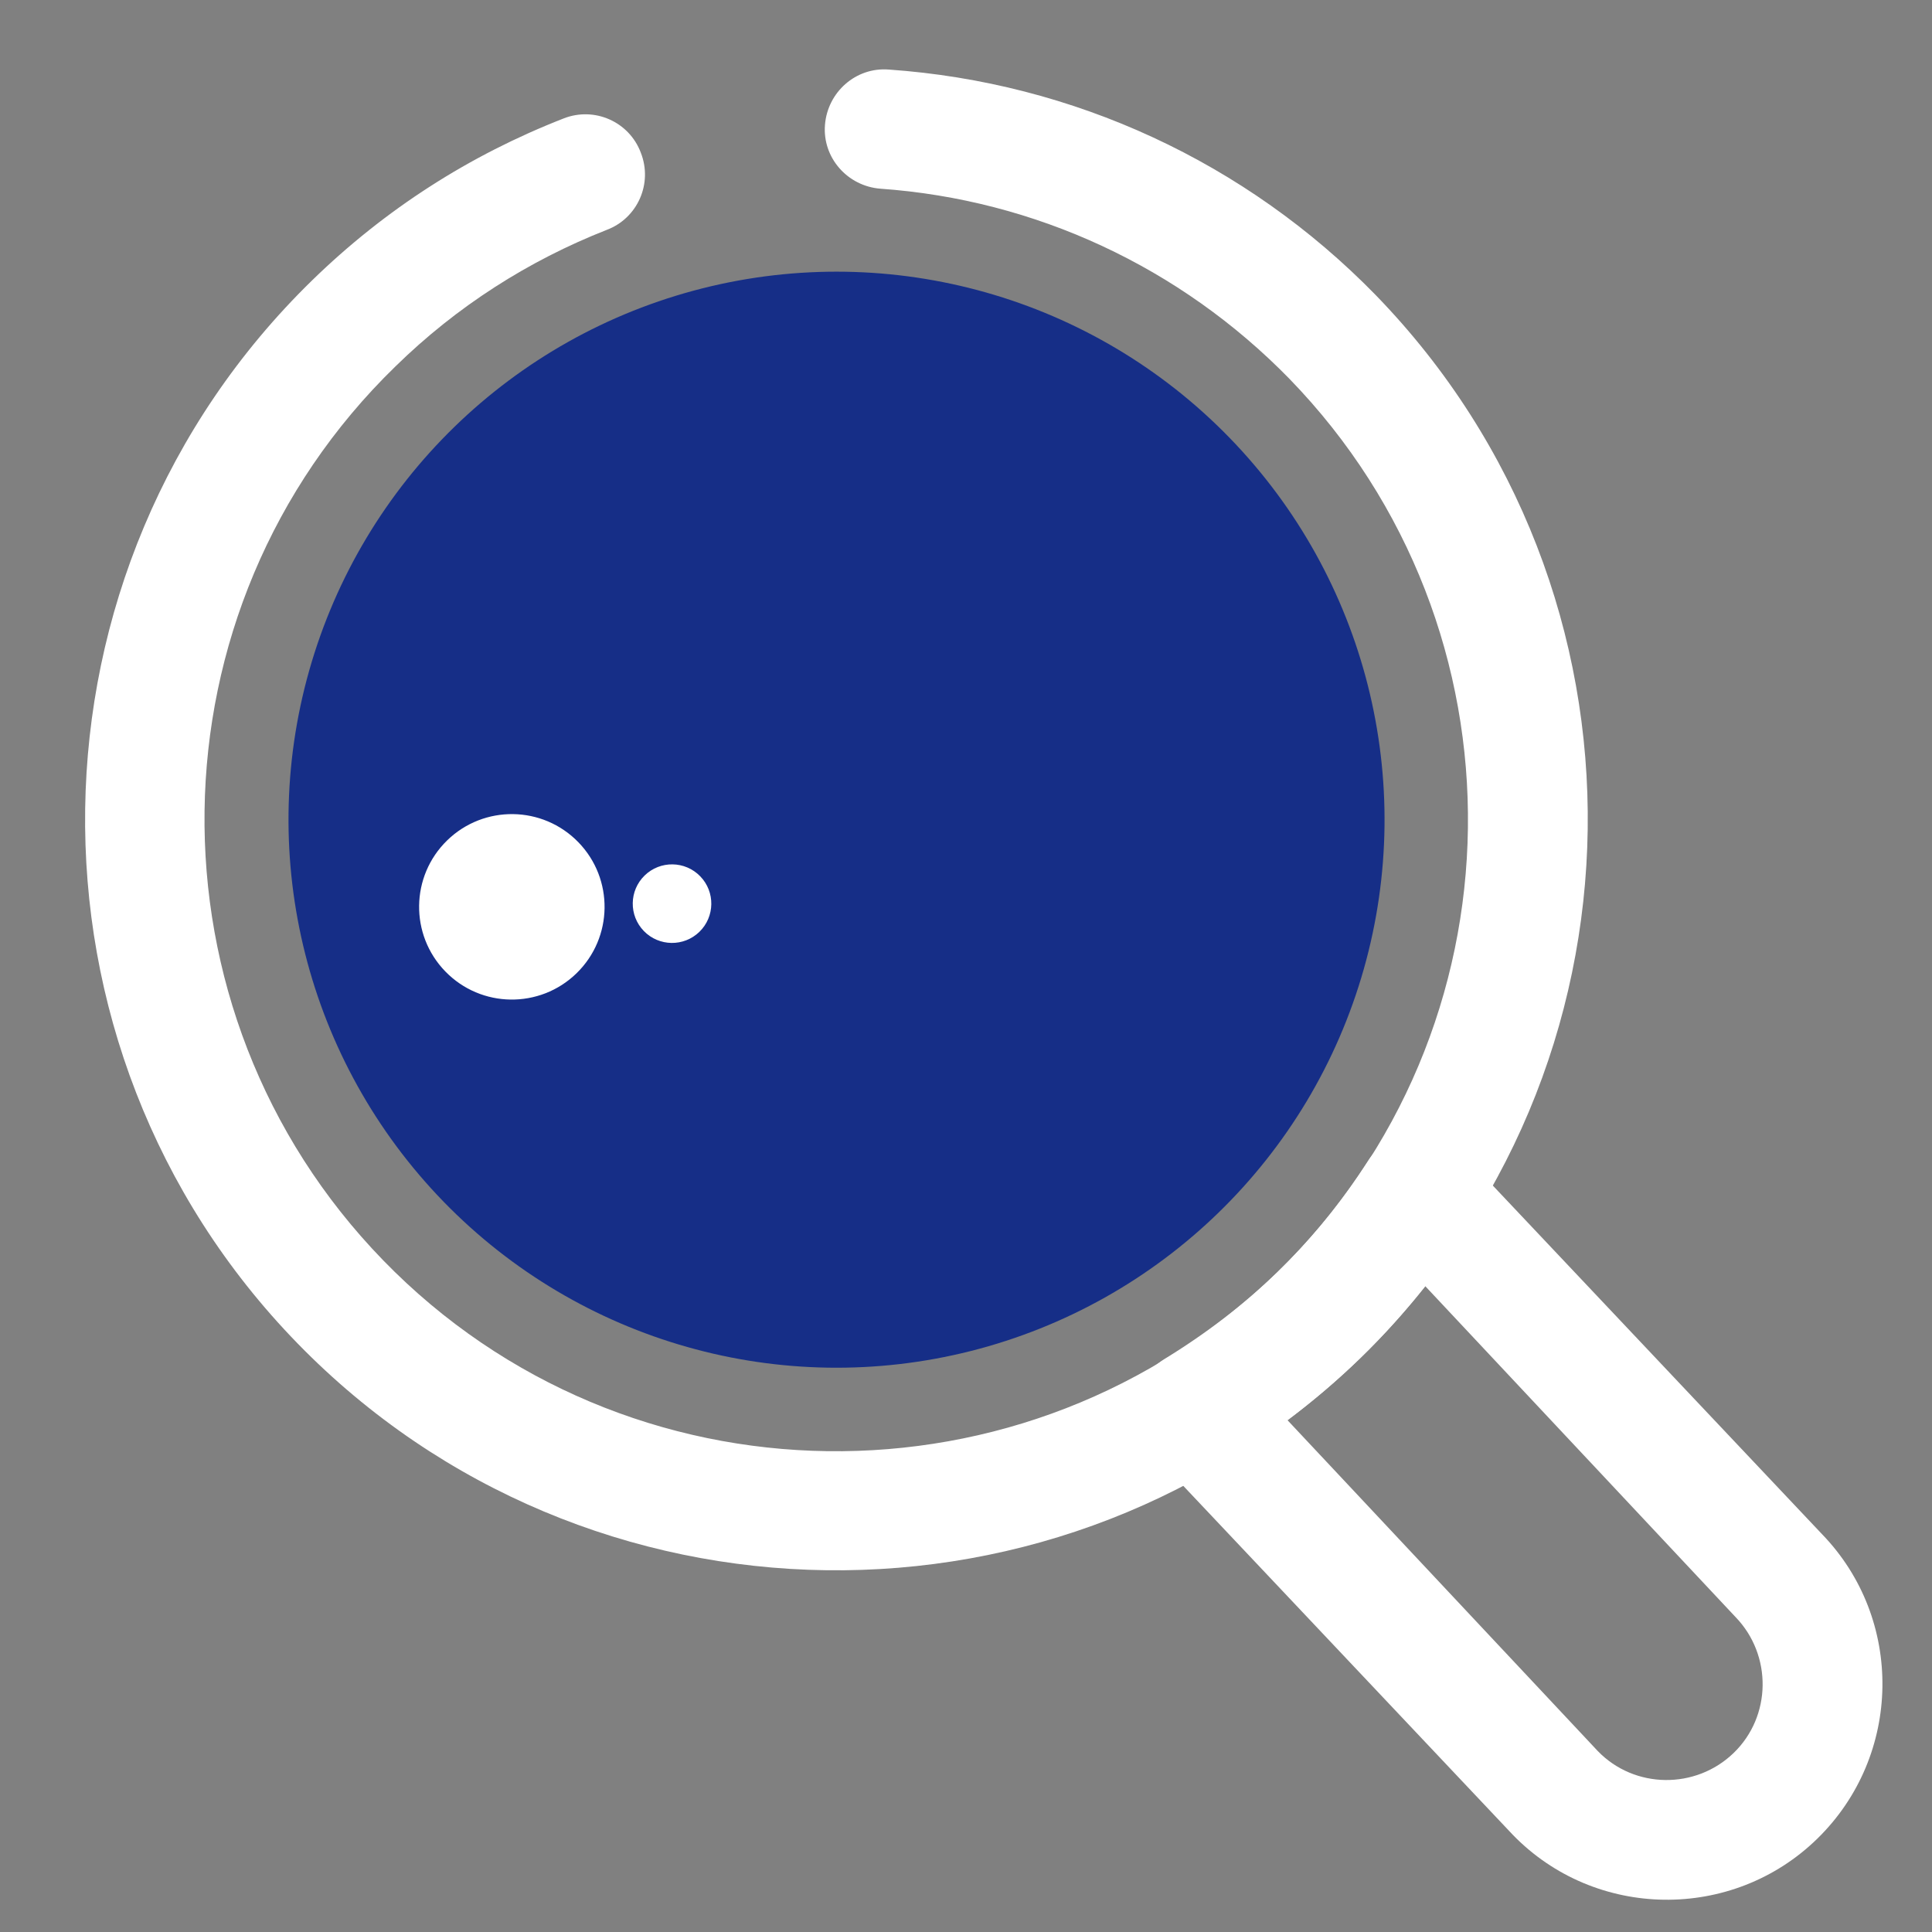 <?xml version="1.0" encoding="utf-8"?>
<!-- Generator: Adobe Illustrator 19.2.0, SVG Export Plug-In . SVG Version: 6.00 Build 0)  -->
<svg version="1.1" id="Capa_1" xmlns="http://www.w3.org/2000/svg" xmlns:xlink="http://www.w3.org/1999/xlink" x="0px" y="0px"
	 viewBox="0 0 300 300" style="enable-background:new 0 0 300 300;" xml:space="preserve">
<rect x="0" y="0" width="300" height="300" fill="#808080" stroke="none"/>
<style type="text/css">
	.st0{fill:#162E87;}
	.st1{fill:#FFFFFF;}
</style>
<g id="XMLID_53_">
	
		<ellipse id="XMLID_66_" transform="matrix(0.717 -0.697 0.697 0.717 -51.901 126.621)" class="st0" cx="129.9" cy="127.2" rx="85.1" ry="85.1"/>
	
		<ellipse id="XMLID_69_" transform="matrix(0.717 -0.697 0.697 0.717 -75.591 95.343)" class="st1" cx="79.5" cy="140.7" rx="14.4" ry="14.4"/>
	
		<ellipse id="XMLID_70_" transform="matrix(0.717 -0.697 0.697 0.717 -68.222 112.562)" class="st1" cx="104.4" cy="140.2" rx="6.1" ry="6.1"/>
	<g id="XMLID_72_">
		<path id="XMLID_153_" class="st1" d="M211.3,210.8c-46.1,44.9-120.2,43.9-165.1-2.2S2.4,88.4,48.5,43.5c11.3-11,24.4-19.4,39-25.1
			c4.8-1.9,10.2,0.5,12,5.3c1.9,4.8-0.5,10.2-5.3,12C82,40.5,70.9,47.6,61.4,56.9c-38.8,37.7-39.6,100-1.9,138.8
			c37.7,38.8,100,39.6,138.8,1.9c38.8-37.7,39.6-100,1.9-138.8c-16.9-17.3-39.4-27.8-63.5-29.5c-5.1-0.4-9-4.8-8.6-9.9
			c0.4-5.1,4.8-9,9.9-8.6c28.7,2,55.5,14.4,75.6,35C258.4,91.9,257.4,166,211.3,210.8z"/>
	</g>
	<g id="XMLID_68_">
		<path id="XMLID_150_" class="st1" d="M282.2,285.5c-13.2,12.9-34.5,12.6-47.3-0.6l-56-59.3c-2-2-2.9-4.8-2.6-7.7
			c0.4-2.8,2-5.3,4.4-6.8c13.1-8,23.4-17.9,31.7-30.8c1.5-2.4,4.1-3.9,6.9-4.2c2.8-0.3,5.6,0.7,7.6,2.8l56,59.3
			C295.7,251.4,295.4,272.6,282.2,285.5z M199.9,220.5l48.2,51.4c5.7,5.9,15.2,6,21.1,0.3c5.9-5.7,6-15.2,0.3-21.1l-48.2-51.4
			C215,207.7,208,214.5,199.9,220.5z"/>
	</g>
</g>
</svg>
